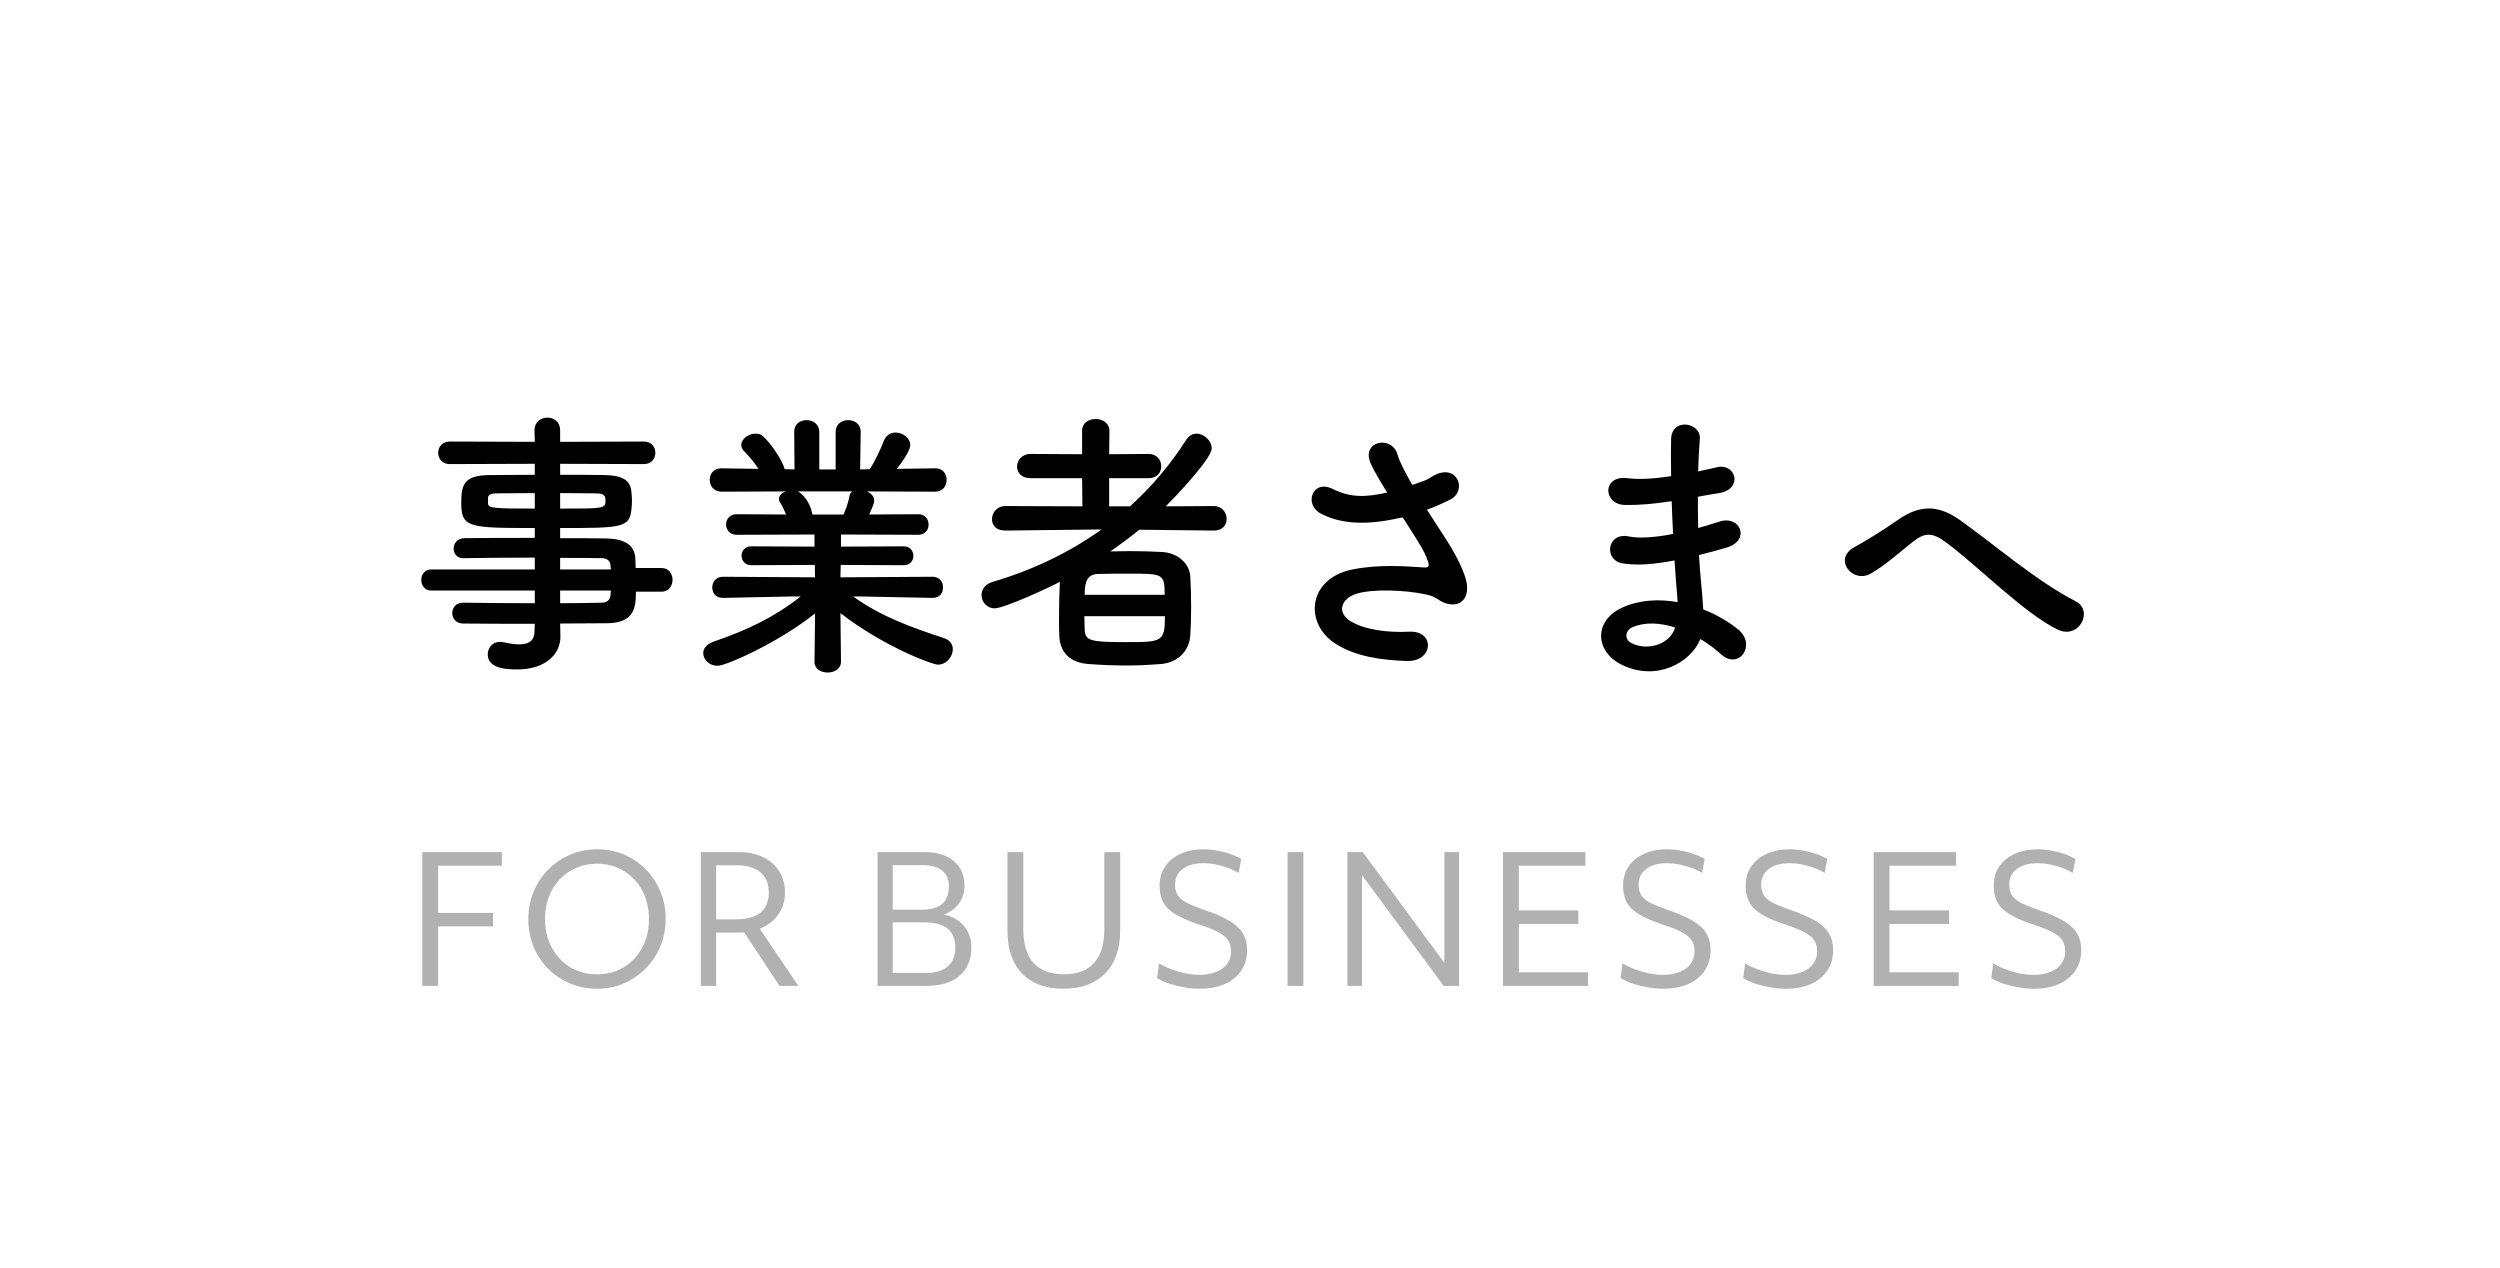 <svg width="142" height="72" viewBox="0 0 142 72" fill="none" xmlns="http://www.w3.org/2000/svg">
<rect width="142" height="72" fill="white"/>
<path d="M37.576 33.608H36.12C36.12 34.552 36.008 35.4 34.44 35.4C33.608 35.4 32.728 35.416 31.816 35.416L31.832 36.152V36.168C31.832 37.128 31.016 38.024 29.384 38.024C28.872 38.024 27.704 38.008 27.704 37.176C27.704 36.808 27.96 36.456 28.408 36.456C28.488 36.456 28.568 36.472 28.648 36.488C28.92 36.552 29.224 36.6 29.496 36.6C29.976 36.6 30.36 36.44 30.36 35.848L30.376 35.432C28.984 35.432 27.576 35.432 26.296 35.416C25.896 35.416 25.688 35.112 25.688 34.824C25.688 34.52 25.896 34.232 26.296 34.232H26.312C27.496 34.248 28.936 34.264 30.376 34.264V33.544H24.488C24.12 33.544 23.928 33.24 23.928 32.936C23.928 32.648 24.12 32.344 24.488 32.344H30.376V31.672C28.872 31.672 27.352 31.688 26.312 31.704H26.296C25.944 31.704 25.768 31.432 25.768 31.16C25.768 30.872 25.96 30.584 26.376 30.568C27.512 30.552 28.952 30.552 30.376 30.552V29.992C26.552 29.992 26.2 29.96 26.2 28.536C26.2 27.48 26.392 26.984 27.864 26.984C28.472 26.984 29.4 26.968 30.376 26.968V26.344L25.544 26.36C25.112 26.36 24.888 26.04 24.888 25.72C24.888 25.4 25.112 25.08 25.544 25.08L30.376 25.096L30.36 24.44C30.36 23.96 30.728 23.72 31.096 23.72C31.464 23.72 31.816 23.96 31.816 24.44V25.096L36.568 25.08C37.016 25.08 37.224 25.4 37.224 25.72C37.224 26.04 37.016 26.36 36.568 26.36L31.816 26.344V26.968C32.792 26.968 33.72 26.968 34.344 26.984C35.368 27 35.816 27.288 35.864 27.944C35.88 28.12 35.896 28.296 35.896 28.456C35.896 28.632 35.88 28.792 35.864 28.952C35.752 29.976 35.304 29.992 31.816 29.992V30.568C32.76 30.568 33.656 30.568 34.424 30.584C35.448 30.6 36.056 30.936 36.088 31.736C36.088 31.88 36.104 32.056 36.104 32.264H37.576C37.992 32.264 38.2 32.6 38.2 32.936C38.2 33.272 37.992 33.608 37.576 33.608ZM31.816 28.008V28.888C34.344 28.888 34.392 28.888 34.392 28.424C34.392 28.168 34.312 28.024 33.864 28.024C33.4 28.024 32.648 28.008 31.816 28.008ZM34.696 32.344L34.68 32.136C34.664 31.848 34.472 31.704 34.184 31.704C33.528 31.688 32.712 31.688 31.816 31.688V32.344H34.696ZM30.376 28.888V28.008C29.512 28.008 28.712 28.024 28.216 28.024C27.88 28.024 27.752 28.104 27.72 28.248C27.72 28.248 27.72 28.248 27.72 28.6C27.72 28.872 28.104 28.888 30.376 28.888ZM34.696 33.544H31.816V34.264C32.648 34.264 33.448 34.248 34.184 34.232C34.472 34.232 34.664 34.072 34.68 33.784C34.68 33.704 34.696 33.624 34.696 33.544ZM52.984 33.96H52.968L48.936 33.88H48.456C50.12 35.064 51.8 35.64 53.624 36.248C53.976 36.36 54.12 36.616 54.12 36.872C54.12 37.288 53.768 37.752 53.272 37.752C52.952 37.752 50.168 36.712 47.736 34.824L47.768 37.576V37.592C47.768 37.992 47.384 38.2 47.016 38.2C46.632 38.2 46.264 38.008 46.264 37.592V37.576L46.296 34.84C44.312 36.44 41.272 37.816 40.76 37.816C40.28 37.816 39.944 37.464 39.944 37.096C39.944 36.84 40.12 36.6 40.504 36.456C42.456 35.784 43.944 35.08 45.48 33.88H44.952L41.064 33.96H41.048C40.648 33.96 40.456 33.672 40.456 33.368C40.456 33.064 40.664 32.76 41.064 32.76L46.296 32.792L46.28 32.088L42.664 32.104C42.312 32.104 42.12 31.832 42.12 31.56C42.12 31.304 42.312 31.032 42.664 31.032L46.264 31.048V30.36L41.848 30.376C41.448 30.376 41.24 30.088 41.24 29.784C41.24 29.496 41.448 29.208 41.848 29.208L44.648 29.224C44.552 28.984 44.44 28.744 44.328 28.568C44.264 28.488 44.248 28.408 44.248 28.328C44.248 28.136 44.424 27.976 44.648 27.912L40.984 27.928C40.536 27.928 40.312 27.592 40.312 27.256C40.312 26.92 40.536 26.6 40.968 26.6H40.984L43.08 26.632C42.856 26.264 42.552 25.928 42.248 25.608C42.152 25.496 42.104 25.384 42.104 25.272C42.104 24.936 42.52 24.632 42.904 24.632C43.032 24.632 43.16 24.648 43.272 24.728C43.56 24.92 44.408 26.008 44.568 26.648L45.128 26.664L45.112 24.536V24.52C45.112 24.072 45.464 23.864 45.816 23.864C46.168 23.864 46.536 24.088 46.536 24.536V26.664H47.464V24.536C47.464 24.088 47.816 23.864 48.184 23.864C48.536 23.864 48.888 24.088 48.888 24.52V24.536L48.856 26.664L49.4 26.648C49.72 26.168 50.008 25.528 50.2 25.048C50.328 24.712 50.6 24.568 50.872 24.568C51.288 24.568 51.704 24.888 51.704 25.288C51.704 25.336 51.704 25.656 50.936 26.632L53.112 26.6H53.128C53.56 26.6 53.768 26.92 53.768 27.256C53.768 27.592 53.56 27.928 53.112 27.928L49.256 27.912C49.48 28.024 49.656 28.2 49.656 28.44C49.656 28.616 49.416 29.128 49.368 29.224L52.152 29.208C52.552 29.208 52.744 29.496 52.744 29.8C52.744 30.088 52.552 30.376 52.152 30.376L47.768 30.36V31.048L51.336 31.032C51.704 31.032 51.88 31.304 51.88 31.576C51.88 31.832 51.704 32.104 51.336 32.104L47.752 32.088L47.736 32.792L52.968 32.76C53.368 32.76 53.576 33.064 53.56 33.368C53.576 33.672 53.368 33.96 52.984 33.96ZM48.408 27.912H45.32C45.48 27.992 45.976 28.376 46.136 29.176L46.152 29.224H47.912C48.04 28.936 48.2 28.504 48.248 28.184C48.264 28.056 48.328 27.976 48.408 27.912ZM68.952 30.136H68.936L64.712 30.088C64.184 30.52 63.624 30.936 63.064 31.32C63.416 31.32 63.784 31.304 64.152 31.304C64.808 31.304 65.448 31.32 65.992 31.352C66.92 31.4 67.56 32.024 67.608 32.728C67.64 33.24 67.656 33.88 67.656 34.52C67.656 35.08 67.64 35.624 67.608 36.104C67.544 36.952 66.936 37.64 65.912 37.72C65.304 37.768 64.664 37.8 64.024 37.8C63.272 37.8 62.536 37.768 61.88 37.72C60.76 37.656 60.216 37.048 60.168 36.136C60.152 35.816 60.152 35.464 60.152 35.096C60.152 34.408 60.168 33.656 60.2 33.048C59.544 33.4 57.032 34.552 56.504 34.552C56.04 34.552 55.752 34.184 55.752 33.8C55.752 33.496 55.944 33.176 56.392 33.048C58.664 32.376 60.744 31.384 62.568 30.072L57.112 30.136H57.096C56.568 30.136 56.344 29.816 56.344 29.496C56.344 29.128 56.616 28.744 57.112 28.744L61.48 28.76L61.464 27.16H58.536C58.008 27.16 57.768 26.84 57.768 26.504C57.768 26.152 58.04 25.784 58.536 25.784L61.464 25.8V24.472C61.464 24.008 61.848 23.8 62.232 23.8C62.616 23.8 63.016 24.024 63.016 24.472L63 25.8L65.24 25.784C65.72 25.784 65.96 26.136 65.96 26.488C65.96 26.824 65.736 27.16 65.24 27.16H63V28.76H64.184C65.4 27.656 66.472 26.408 67.384 24.968C67.544 24.728 67.752 24.632 67.96 24.632C68.392 24.632 68.824 25.032 68.824 25.464C68.824 26.088 66.552 28.424 66.216 28.76L68.936 28.744C69.416 28.744 69.672 29.112 69.672 29.48C69.672 29.816 69.448 30.136 68.952 30.136ZM61.608 33.784H66.152C66.152 32.584 66.056 32.584 64.136 32.584C63.528 32.584 62.872 32.584 62.376 32.6C61.8 32.616 61.608 32.968 61.608 33.784ZM66.168 35H61.592C61.592 35.24 61.608 35.48 61.608 35.72C61.624 36.376 61.848 36.472 63.896 36.472C66.008 36.472 66.168 36.472 66.168 35ZM81.048 28.952C81.416 29.528 81.8 30.104 82.136 30.632C82.424 31.064 83.24 32.44 83.32 33.208C83.448 34.344 82.504 34.616 81.672 34.04C81.464 33.896 81.24 33.816 81.016 33.768C79.752 33.496 77.96 33.448 77.064 33.72C76.168 33.992 75.896 34.808 76.744 35.304C77.544 35.768 78.776 35.944 80.056 35.88C81.528 35.816 81.432 37.592 79.912 37.544C78.44 37.496 77.032 37.288 75.912 36.6C74.04 35.448 74.264 32.856 76.824 32.344C78.344 32.04 79.896 32.168 80.888 32.232C81.128 32.248 81.192 32.168 81.128 31.96C81.096 31.848 80.984 31.496 80.728 31.064C80.44 30.568 80.056 29.992 79.672 29.384C79.56 29.416 79.464 29.432 79.368 29.448C77.528 29.848 76.136 29.752 75.032 29.176C74.04 28.664 74.536 27.208 75.688 27.768C76.712 28.28 77.592 28.248 78.792 27.976C78.408 27.352 78.056 26.776 77.864 26.344C77.272 25.048 79.064 24.68 79.384 25.832C79.48 26.2 79.8 26.808 80.216 27.544C80.44 27.464 80.664 27.384 80.904 27.304C81.128 27.224 81.272 27.096 81.496 26.984C82.792 26.328 83.352 27.88 82.376 28.376C81.96 28.584 81.496 28.792 81.048 28.952ZM94.952 28.472L94.792 28.488C93.96 28.616 93.16 28.696 92.28 28.68C91.048 28.648 90.984 26.984 92.44 27.16C93.096 27.24 93.832 27.208 94.92 27.048C94.904 26.2 94.904 25.448 94.92 24.936C94.952 23.704 96.616 23.992 96.552 24.92C96.504 25.496 96.472 26.136 96.456 26.776C96.792 26.712 97.16 26.616 97.544 26.536C98.6 26.296 99.032 27.784 97.64 28.008C97.208 28.072 96.808 28.152 96.44 28.216C96.44 28.808 96.44 29.4 96.456 29.992C96.84 29.88 97.24 29.768 97.672 29.624C98.856 29.24 99.464 30.712 98.04 31.112C97.48 31.272 96.968 31.416 96.504 31.528C96.536 32.072 96.568 32.568 96.616 33.032C96.664 33.464 96.712 34.04 96.744 34.616C97.544 34.92 98.232 35.352 98.728 35.752C99.8 36.632 98.76 38.088 97.752 37.16C97.416 36.856 97.016 36.552 96.584 36.296C96.024 37.656 94.072 38.728 92.104 37.752C90.584 37 90.488 35.208 92.232 34.472C93.208 34.056 94.28 34.024 95.288 34.2C95.272 33.864 95.24 33.528 95.208 33.16C95.176 32.776 95.144 32.328 95.112 31.832C93.848 32.072 93 32.12 92.2 32.008C91.064 31.848 91.256 30.2 92.536 30.472C93 30.568 93.8 30.568 95.032 30.328C95 29.72 94.968 29.096 94.952 28.472ZM95.144 35.64C94.28 35.368 93.432 35.32 92.728 35.624C92.312 35.8 92.232 36.312 92.68 36.536C93.656 37.016 94.904 36.536 95.144 35.64ZM116.856 35.752C114.92 34.792 112.392 32.184 110.536 30.808C109.736 30.216 109.32 30.248 108.648 30.776C107.88 31.384 107.128 32.072 106.28 32.568C105.224 33.192 104.072 31.736 105.352 31.064C105.752 30.856 106.968 30.12 107.784 29.544C109.176 28.552 110.248 28.76 111.4 29.592C113.448 31.064 115.672 33 117.896 34.152C118.936 34.68 118.088 36.36 116.856 35.752Z" fill="black"/>
<path d="M23.986 48.4H28.506V49.17H24.886V51.85H28.006V52.62H24.886V56H23.986V48.4ZM30.299 53.76C30.106 53.28 30.009 52.76 30.009 52.2C30.009 51.647 30.109 51.13 30.309 50.65C30.509 50.17 30.786 49.75 31.139 49.39C31.499 49.03 31.913 48.75 32.379 48.55C32.853 48.343 33.363 48.24 33.909 48.24C34.463 48.24 34.973 48.34 35.439 48.54C35.913 48.74 36.326 49.02 36.679 49.38C37.039 49.74 37.316 50.16 37.509 50.64C37.709 51.12 37.809 51.64 37.809 52.2C37.809 52.753 37.709 53.27 37.509 53.75C37.309 54.23 37.029 54.65 36.669 55.01C36.316 55.37 35.903 55.653 35.429 55.86C34.963 56.06 34.456 56.16 33.909 56.16C33.363 56.16 32.853 56.06 32.379 55.86C31.906 55.66 31.489 55.38 31.129 55.02C30.776 54.66 30.499 54.24 30.299 53.76ZM36.859 52.2C36.859 51.593 36.733 51.053 36.479 50.58C36.226 50.107 35.876 49.737 35.429 49.47C34.989 49.197 34.483 49.06 33.909 49.06C33.343 49.06 32.836 49.197 32.389 49.47C31.943 49.737 31.593 50.107 31.339 50.58C31.086 51.053 30.959 51.593 30.959 52.2C30.959 52.807 31.086 53.347 31.339 53.82C31.593 54.293 31.943 54.667 32.389 54.94C32.836 55.207 33.343 55.34 33.909 55.34C34.483 55.34 34.989 55.207 35.429 54.94C35.876 54.667 36.226 54.293 36.479 53.82C36.733 53.347 36.859 52.807 36.859 52.2ZM39.806 48.4H41.976C42.502 48.4 42.959 48.497 43.346 48.69C43.739 48.877 44.042 49.143 44.256 49.49C44.476 49.83 44.586 50.23 44.586 50.69C44.586 51.19 44.452 51.617 44.186 51.97C43.926 52.323 43.582 52.583 43.156 52.75L45.346 56H44.276L42.276 52.96C42.169 52.967 42.059 52.97 41.946 52.97H40.676V56H39.806V48.4ZM41.776 52.22C43.036 52.22 43.666 51.71 43.666 50.69C43.666 50.19 43.509 49.81 43.196 49.55C42.889 49.283 42.442 49.15 41.856 49.15H40.676V52.22H41.776ZM49.844 48.4H52.504C53.217 48.4 53.774 48.57 54.174 48.91C54.581 49.25 54.784 49.72 54.784 50.32C54.784 50.693 54.677 51.027 54.464 51.32C54.257 51.607 53.971 51.817 53.604 51.95C54.091 52.043 54.474 52.26 54.754 52.6C55.034 52.933 55.174 53.34 55.174 53.82C55.174 54.507 54.947 55.043 54.494 55.43C54.047 55.81 53.417 56 52.604 56H49.844V48.4ZM52.654 55.26C53.167 55.26 53.564 55.133 53.844 54.88C54.124 54.627 54.264 54.273 54.264 53.82C54.264 52.867 53.681 52.39 52.514 52.39H50.704V55.26H52.654ZM52.344 51.67C52.877 51.67 53.267 51.563 53.514 51.35C53.767 51.13 53.894 50.787 53.894 50.32C53.894 49.933 53.764 49.64 53.504 49.44C53.251 49.24 52.877 49.14 52.384 49.14H50.704V51.67H52.344ZM57.225 48.4H58.125V52.8C58.125 53.633 58.319 54.267 58.705 54.7C59.099 55.127 59.672 55.34 60.425 55.34C61.179 55.34 61.749 55.127 62.135 54.7C62.529 54.267 62.725 53.633 62.725 52.8V48.4H63.625V52.88C63.625 53.913 63.339 54.72 62.765 55.3C62.199 55.873 61.409 56.16 60.395 56.16C59.395 56.16 58.615 55.873 58.055 55.3C57.502 54.72 57.225 53.913 57.225 52.88V48.4ZM70.504 55.13C70.284 55.457 69.974 55.71 69.574 55.89C69.174 56.07 68.697 56.16 68.144 56.16C67.857 56.16 67.564 56.133 67.264 56.08C66.964 56.027 66.677 55.957 66.404 55.87C66.137 55.777 65.91 55.67 65.724 55.55L65.834 54.72C66.154 54.913 66.52 55.07 66.934 55.19C67.347 55.31 67.737 55.37 68.104 55.37C68.664 55.37 69.107 55.25 69.434 55.01C69.76 54.77 69.924 54.443 69.924 54.03C69.924 53.79 69.87 53.587 69.764 53.42C69.664 53.253 69.484 53.1 69.224 52.96C68.964 52.82 68.6 52.673 68.134 52.52C67.567 52.333 67.117 52.14 66.784 51.94C66.45 51.74 66.214 51.51 66.074 51.25C65.934 50.99 65.864 50.677 65.864 50.31C65.864 49.89 65.967 49.527 66.174 49.22C66.387 48.907 66.68 48.667 67.054 48.5C67.427 48.327 67.864 48.24 68.364 48.24C68.73 48.24 69.104 48.29 69.484 48.39C69.864 48.483 70.204 48.617 70.504 48.79L70.354 49.58C70.06 49.407 69.737 49.273 69.384 49.18C69.03 49.08 68.69 49.03 68.364 49.03C67.857 49.03 67.46 49.14 67.174 49.36C66.887 49.573 66.744 49.87 66.744 50.25C66.744 50.477 66.79 50.67 66.884 50.83C66.977 50.983 67.14 51.127 67.374 51.26C67.614 51.387 67.944 51.523 68.364 51.67C68.977 51.877 69.464 52.087 69.824 52.3C70.184 52.513 70.44 52.753 70.594 53.02C70.754 53.287 70.834 53.6 70.834 53.96C70.834 54.407 70.724 54.797 70.504 55.13ZM73.134 48.4H74.034V56H73.134V48.4ZM76.532 48.4H77.402L82.042 54.69V48.4H82.872V56H82.002L77.362 49.71V56H76.532V48.4ZM85.369 48.4H90.049V49.17H86.269V51.71H89.649V52.48H86.269V55.23H90.199V56H85.369V48.4ZM96.83 55.13C96.61 55.457 96.3 55.71 95.9 55.89C95.5 56.07 95.024 56.16 94.47 56.16C94.184 56.16 93.89 56.133 93.59 56.08C93.29 56.027 93.004 55.957 92.73 55.87C92.464 55.777 92.237 55.67 92.05 55.55L92.16 54.72C92.48 54.913 92.847 55.07 93.26 55.19C93.674 55.31 94.064 55.37 94.43 55.37C94.99 55.37 95.434 55.25 95.76 55.01C96.087 54.77 96.25 54.443 96.25 54.03C96.25 53.79 96.197 53.587 96.09 53.42C95.99 53.253 95.81 53.1 95.55 52.96C95.29 52.82 94.927 52.673 94.46 52.52C93.894 52.333 93.444 52.14 93.11 51.94C92.777 51.74 92.54 51.51 92.4 51.25C92.26 50.99 92.19 50.677 92.19 50.31C92.19 49.89 92.294 49.527 92.5 49.22C92.714 48.907 93.007 48.667 93.38 48.5C93.754 48.327 94.19 48.24 94.69 48.24C95.057 48.24 95.43 48.29 95.81 48.39C96.19 48.483 96.53 48.617 96.83 48.79L96.68 49.58C96.387 49.407 96.064 49.273 95.71 49.18C95.357 49.08 95.017 49.03 94.69 49.03C94.184 49.03 93.787 49.14 93.5 49.36C93.214 49.573 93.07 49.87 93.07 50.25C93.07 50.477 93.117 50.67 93.21 50.83C93.304 50.983 93.467 51.127 93.7 51.26C93.94 51.387 94.27 51.523 94.69 51.67C95.304 51.877 95.79 52.087 96.15 52.3C96.51 52.513 96.767 52.753 96.92 53.02C97.08 53.287 97.16 53.6 97.16 53.96C97.16 54.407 97.05 54.797 96.83 55.13ZM103.793 55.13C103.573 55.457 103.263 55.71 102.863 55.89C102.463 56.07 101.986 56.16 101.433 56.16C101.146 56.16 100.853 56.133 100.553 56.08C100.253 56.027 99.966 55.957 99.693 55.87C99.426 55.777 99.199 55.67 99.013 55.55L99.123 54.72C99.443 54.913 99.809 55.07 100.223 55.19C100.636 55.31 101.026 55.37 101.393 55.37C101.953 55.37 102.396 55.25 102.723 55.01C103.049 54.77 103.213 54.443 103.213 54.03C103.213 53.79 103.159 53.587 103.053 53.42C102.953 53.253 102.773 53.1 102.513 52.96C102.253 52.82 101.889 52.673 101.423 52.52C100.856 52.333 100.406 52.14 100.073 51.94C99.739 51.74 99.503 51.51 99.363 51.25C99.223 50.99 99.153 50.677 99.153 50.31C99.153 49.89 99.256 49.527 99.463 49.22C99.676 48.907 99.969 48.667 100.343 48.5C100.716 48.327 101.153 48.24 101.653 48.24C102.019 48.24 102.393 48.29 102.773 48.39C103.153 48.483 103.493 48.617 103.793 48.79L103.643 49.58C103.349 49.407 103.026 49.273 102.673 49.18C102.319 49.08 101.979 49.03 101.653 49.03C101.146 49.03 100.749 49.14 100.463 49.36C100.176 49.573 100.033 49.87 100.033 50.25C100.033 50.477 100.079 50.67 100.173 50.83C100.266 50.983 100.429 51.127 100.663 51.26C100.903 51.387 101.233 51.523 101.653 51.67C102.266 51.877 102.753 52.087 103.113 52.3C103.473 52.513 103.729 52.753 103.883 53.02C104.043 53.287 104.123 53.6 104.123 53.96C104.123 54.407 104.013 54.797 103.793 55.13ZM106.423 48.4H111.103V49.17H107.323V51.71H110.703V52.48H107.323V55.23H111.253V56H106.423V48.4ZM117.884 55.13C117.664 55.457 117.354 55.71 116.954 55.89C116.554 56.07 116.077 56.16 115.524 56.16C115.237 56.16 114.944 56.133 114.644 56.08C114.344 56.027 114.057 55.957 113.784 55.87C113.517 55.777 113.29 55.67 113.104 55.55L113.214 54.72C113.534 54.913 113.9 55.07 114.314 55.19C114.727 55.31 115.117 55.37 115.484 55.37C116.044 55.37 116.487 55.25 116.814 55.01C117.14 54.77 117.304 54.443 117.304 54.03C117.304 53.79 117.25 53.587 117.144 53.42C117.044 53.253 116.864 53.1 116.604 52.96C116.344 52.82 115.98 52.673 115.514 52.52C114.947 52.333 114.497 52.14 114.164 51.94C113.83 51.74 113.594 51.51 113.454 51.25C113.314 50.99 113.244 50.677 113.244 50.31C113.244 49.89 113.347 49.527 113.554 49.22C113.767 48.907 114.06 48.667 114.434 48.5C114.807 48.327 115.244 48.24 115.744 48.24C116.11 48.24 116.484 48.29 116.864 48.39C117.244 48.483 117.584 48.617 117.884 48.79L117.734 49.58C117.44 49.407 117.117 49.273 116.764 49.18C116.41 49.08 116.07 49.03 115.744 49.03C115.237 49.03 114.84 49.14 114.554 49.36C114.267 49.573 114.124 49.87 114.124 50.25C114.124 50.477 114.17 50.67 114.264 50.83C114.357 50.983 114.52 51.127 114.754 51.26C114.994 51.387 115.324 51.523 115.744 51.67C116.357 51.877 116.844 52.087 117.204 52.3C117.564 52.513 117.82 52.753 117.974 53.02C118.134 53.287 118.214 53.6 118.214 53.96C118.214 54.407 118.104 54.797 117.884 55.13Z" fill="#B1B1B1"/>
</svg>
